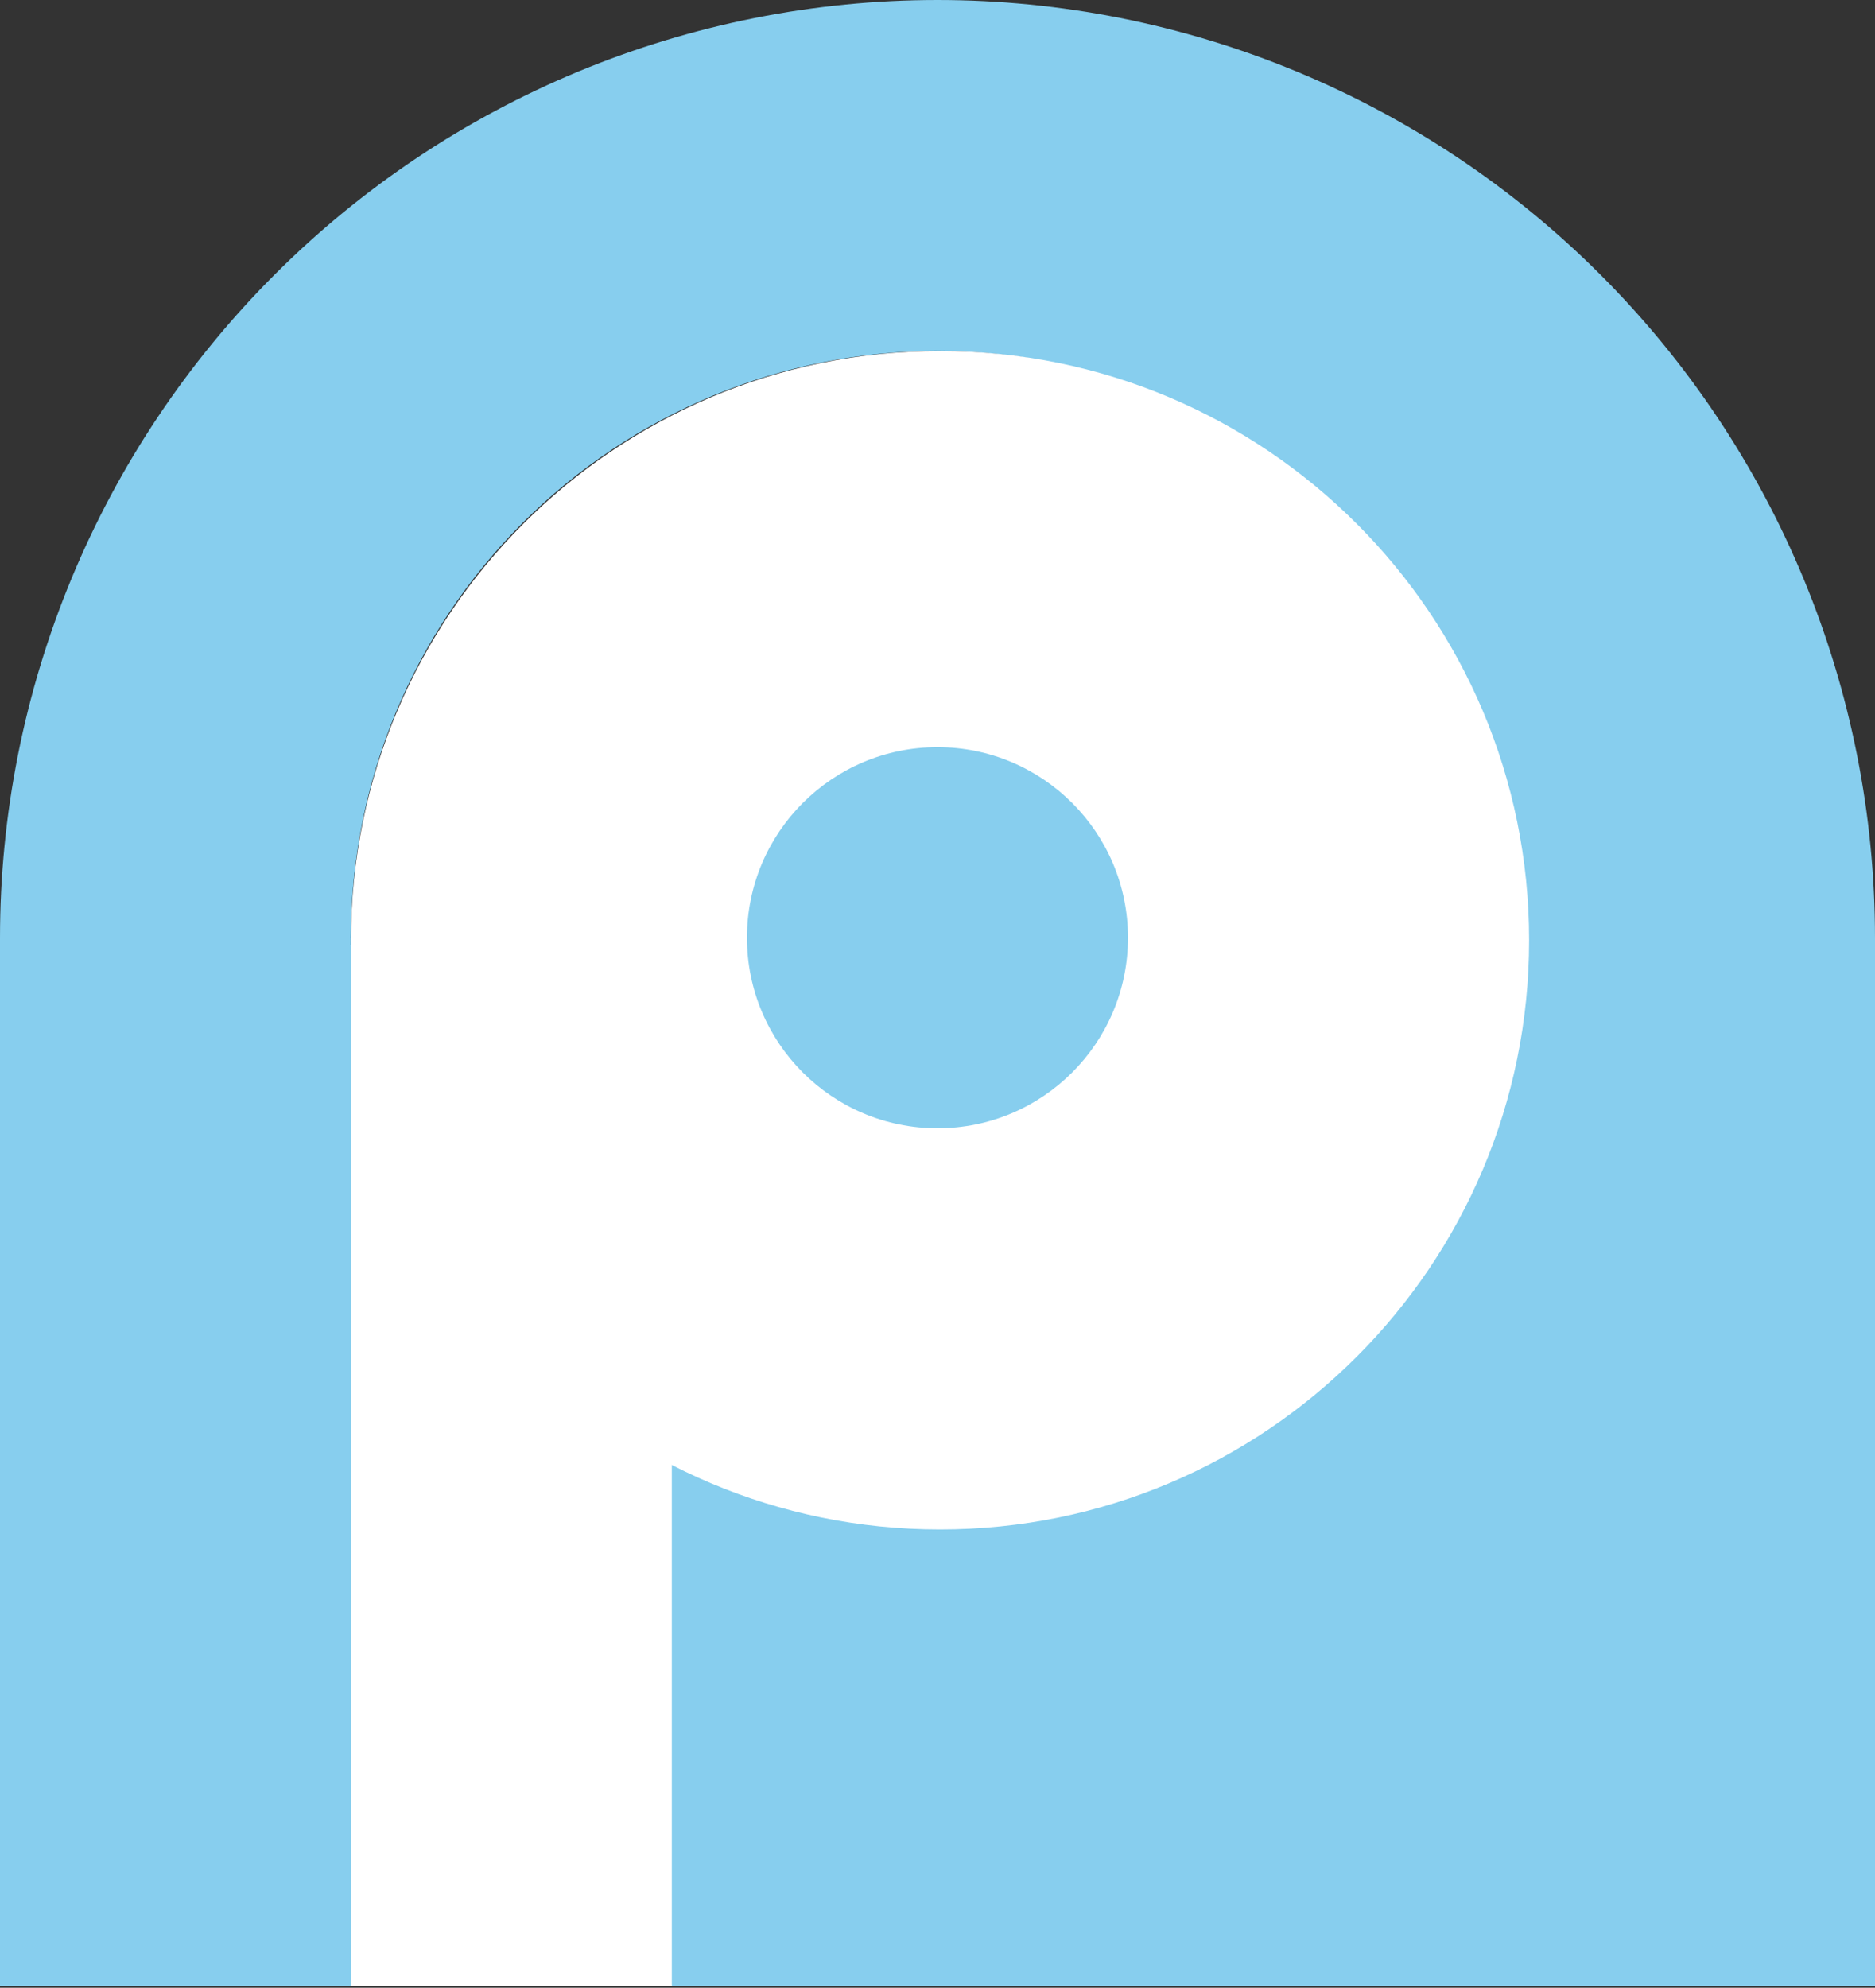 <svg width="334" height="354" viewBox="0 0 334 354" fill="none" xmlns="http://www.w3.org/2000/svg">
<rect x="0" y="0" width="334" height="354" fill="#333333" stroke="none"/>
<path d="M31.126 168.335H178.242V353.645H31.126V168.335Z" fill="white"/>
<path d="M0 167C0 145.069 4.32 123.353 12.712 103.092C21.105 82.83 33.406 64.421 48.913 48.913C64.421 33.406 82.831 21.105 103.092 12.712C123.353 4.32 145.069 -9.58621e-07 167 0C188.931 9.58626e-07 210.647 4.32 230.908 12.712C251.17 21.105 269.58 33.406 285.087 48.913C300.594 64.421 312.895 82.831 321.288 103.092C329.68 123.353 334 145.069 334 167H271.496C271.496 153.277 268.794 139.689 263.542 127.011C258.291 114.333 250.594 102.813 240.89 93.11C231.187 83.406 219.667 75.709 206.989 70.458C194.311 65.206 180.723 62.504 167 62.504C153.277 62.504 139.689 65.206 127.011 70.458C114.333 75.709 102.813 83.406 93.11 93.11C83.407 102.813 75.71 114.333 70.458 127.011C65.207 139.689 62.504 153.277 62.504 167H0Z" fill="#87CEEE"/>
<path d="M0 167L62.513 167V353.647H0L0 167Z" fill="#87CEEE"/>
<path d="M334 167L226.834 167L223.19 244.379L119.669 260.324V353.647H334V167Z" fill="#87CEEE"/>
<path d="M272.384 167.446C272.384 225.399 225.404 272.379 167.451 272.379C109.498 272.379 62.518 225.399 62.518 167.446C62.518 109.493 109.498 62.513 167.451 62.513C225.404 62.513 272.384 109.493 272.384 167.446Z" fill="white"/>
<path d="M200.931 166.998C200.931 185.741 185.738 200.934 166.996 200.934C148.253 200.934 133.06 185.741 133.06 166.998C133.06 148.256 148.253 133.063 166.996 133.063C185.738 133.063 200.931 148.256 200.931 166.998Z" fill="#87CEEE"/>
</svg>


